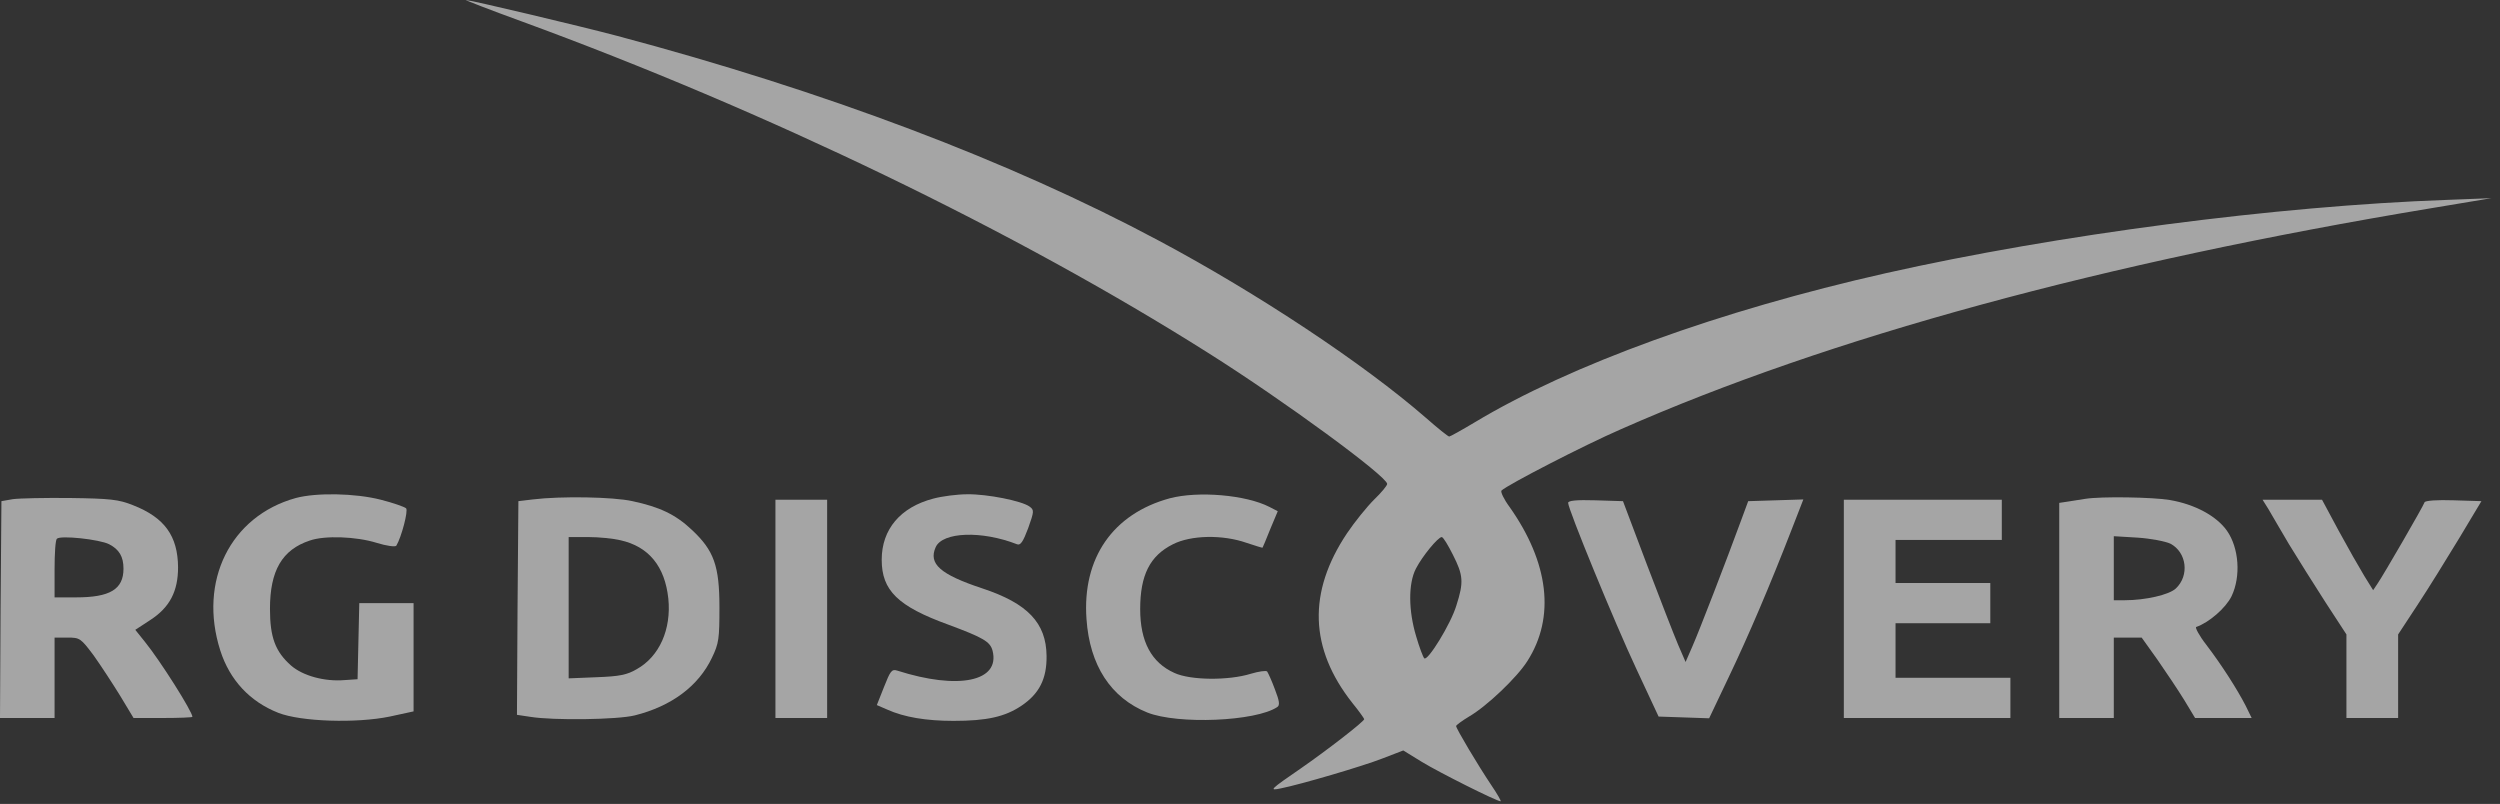 <svg width="227" height="73" viewBox="0 0 227 73" fill="none" xmlns="http://www.w3.org/2000/svg">
<rect x="0" y="0" width="227" height="73" fill="#333333" stroke="none"/>
<path d="M47.331 1.929C69.628 10.092 92.264 21.018 109.71 32.049C116.62 36.404 125.956 43.263 125.956 43.941C125.956 44.097 125.409 44.749 124.757 45.375C124.105 46.027 123.009 47.383 122.305 48.426C118.733 53.772 118.889 58.883 122.801 63.838C123.401 64.568 123.87 65.246 123.87 65.299C123.87 65.507 120.506 68.115 118.133 69.758C115.29 71.714 115.186 71.818 116.307 71.583C118.029 71.244 123.74 69.575 125.591 68.845L127.417 68.141L129.112 69.184C130.65 70.123 135.892 72.757 136.257 72.757C136.335 72.757 135.944 72.079 135.396 71.27C134.223 69.523 132.215 66.159 132.215 65.924C132.215 65.846 132.736 65.455 133.388 65.064C135.005 64.125 137.743 61.517 138.682 60.031C141.238 56.041 140.638 51.086 137.065 46.027C136.544 45.323 136.231 44.645 136.335 44.541C136.883 44.019 143.794 40.446 147.21 38.96C166.064 30.641 190.916 23.861 220.749 18.906L226.226 17.993L222.184 18.15C206.746 18.697 186.796 21.305 171.254 24.8C156.128 28.216 142.594 33.118 133.884 38.36C132.71 39.064 131.667 39.638 131.589 39.638C131.485 39.638 130.546 38.882 129.477 37.943C123.844 33.04 114.221 26.651 105.224 21.853C91.716 14.629 74.87 8.266 56.041 3.259C52.599 2.347 42.69 -0 42.298 -0C42.194 -0 44.463 0.886 47.331 1.929ZM131.928 50.382C132.867 52.233 132.919 52.859 132.241 54.972C131.746 56.641 129.607 60.109 129.32 59.77C129.216 59.666 128.877 58.779 128.59 57.788C127.886 55.467 127.86 52.99 128.564 51.634C129.138 50.512 130.572 48.765 130.911 48.765C131.041 48.765 131.485 49.495 131.928 50.382Z" fill="white" fill-opacity="0.56"/>
<path d="M26.86 45.219C20.915 46.862 17.994 52.781 20.002 59.066C20.862 61.752 22.688 63.708 25.27 64.725C27.33 65.533 32.363 65.69 35.388 65.064L37.552 64.594V59.692V54.763H35.075H32.623L32.545 58.205L32.467 61.674L31.294 61.752C29.468 61.908 27.486 61.361 26.417 60.422C25.009 59.17 24.513 57.892 24.513 55.285C24.513 51.816 25.608 49.913 28.138 49.078C29.494 48.609 32.337 48.713 34.188 49.287C35.101 49.574 35.909 49.678 35.987 49.548C36.457 48.765 37.083 46.366 36.874 46.157C36.744 46.027 35.701 45.662 34.579 45.375C32.232 44.775 28.712 44.723 26.86 45.219Z" fill="white" fill-opacity="0.56"/>
<path d="M84.754 45.271C81.755 46.053 80.059 48.061 80.059 50.825C80.059 53.616 81.52 55.05 86.11 56.719C89.265 57.892 89.917 58.258 90.126 59.092C90.83 61.882 87.022 62.665 81.468 60.891C80.972 60.735 80.842 60.917 80.268 62.378L79.616 64.021L80.581 64.438C82.094 65.116 84.076 65.455 86.579 65.455C89.604 65.455 91.247 65.09 92.76 64.073C94.376 62.978 95.054 61.622 95.028 59.562C95.002 56.562 93.307 54.789 89.213 53.433C85.353 52.155 84.284 51.191 84.962 49.678C85.588 48.296 89.135 48.165 92.342 49.417C92.655 49.548 92.89 49.209 93.359 47.957C93.907 46.418 93.907 46.314 93.49 46.001C92.785 45.479 89.63 44.854 87.831 44.88C86.918 44.88 85.536 45.062 84.754 45.271Z" fill="white" fill-opacity="0.56"/>
<path d="M106.215 45.245C101.052 46.653 98.261 50.669 98.653 56.198C98.939 60.423 100.869 63.369 104.181 64.699C106.945 65.795 114.012 65.508 115.968 64.204C116.229 64.047 116.177 63.656 115.76 62.587C115.473 61.805 115.134 61.075 115.055 60.97C114.951 60.866 114.273 60.97 113.569 61.179C111.561 61.805 108.093 61.779 106.632 61.101C104.546 60.162 103.529 58.258 103.529 55.311C103.529 52.208 104.416 50.461 106.502 49.418C108.145 48.583 111.013 48.531 113.178 49.287C113.96 49.548 114.638 49.757 114.638 49.731C114.664 49.705 114.977 48.948 115.342 48.036L116.02 46.419L115.264 46.028C113.126 44.932 108.797 44.567 106.215 45.245Z" fill="white" fill-opacity="0.56"/>
<path d="M1.173 45.323L0.13 45.505L0.052 55.337L0 65.194H2.477H4.955V61.543V57.892H6.128C7.25 57.892 7.328 57.945 8.501 59.509C9.153 60.422 10.223 62.065 10.901 63.16L12.126 65.194H14.786C16.273 65.194 17.472 65.142 17.472 65.09C17.472 64.621 14.578 60.031 13.143 58.258L12.283 57.188L13.639 56.302C15.412 55.154 16.168 53.694 16.168 51.503C16.142 48.661 14.943 46.992 12.074 45.871C10.77 45.349 10.014 45.271 6.389 45.219C4.094 45.193 1.747 45.245 1.173 45.323ZM9.91 49.417C10.822 49.887 11.213 50.539 11.213 51.634C11.213 53.511 9.988 54.242 6.911 54.242H4.955V51.686C4.955 50.278 5.033 49.026 5.163 48.922C5.45 48.583 9.049 48.974 9.91 49.417Z" fill="white" fill-opacity="0.56"/>
<path d="M48.375 45.349L47.071 45.505L46.993 55.206L46.94 64.907L48.166 65.09C50.252 65.428 56.068 65.35 57.632 64.959C60.97 64.125 63.422 62.299 64.647 59.718C65.273 58.414 65.325 57.996 65.325 55.154C65.325 51.373 64.83 49.99 62.822 48.113C61.335 46.705 59.875 46.027 57.424 45.505C55.676 45.114 50.93 45.036 48.375 45.349ZM56.328 49.052C58.91 49.625 60.37 51.425 60.684 54.345C60.97 57.136 59.875 59.613 57.815 60.761C56.928 61.282 56.25 61.413 54.19 61.491L51.634 61.595V55.18V48.765H53.408C54.373 48.765 55.676 48.895 56.328 49.052Z" fill="white" fill-opacity="0.56"/>
<path d="M189.326 45.297C188.96 45.349 188.282 45.453 187.839 45.532L186.979 45.662V55.415V65.194H189.456H191.933V61.543V57.892H193.185H194.463L195.897 59.901C196.679 61.022 197.775 62.665 198.322 63.551L199.313 65.194H201.895H204.451L203.903 64.073C203.121 62.56 201.739 60.396 200.33 58.544C199.678 57.71 199.287 56.954 199.418 56.928C200.565 56.536 202.104 55.206 202.625 54.137C203.486 52.338 203.303 49.756 202.208 48.192C201.269 46.862 199.313 45.792 197.018 45.401C195.506 45.14 190.76 45.062 189.326 45.297ZM197.071 49.365C198.557 50.147 198.818 52.26 197.566 53.433C196.966 54.007 194.802 54.502 192.924 54.502H191.933V51.608V48.687L194.098 48.817C195.297 48.896 196.627 49.156 197.071 49.365Z" fill="white" fill-opacity="0.56"/>
<path d="M70.41 55.285V65.194H72.757H75.104V55.285V45.375H72.757H70.41V55.285Z" fill="white" fill-opacity="0.56"/>
<path d="M142.386 45.662C142.386 46.236 146.61 56.537 148.592 60.761L150.6 65.064L152.895 65.142L155.19 65.221L156.963 61.492C158.737 57.788 160.718 53.147 162.7 48.035L163.744 45.349L161.24 45.428L158.737 45.506L158.111 47.201C156.755 50.904 154.277 57.319 153.677 58.675L153.052 60.109L152.374 58.545C152.008 57.684 150.731 54.398 149.531 51.243L147.367 45.506L144.863 45.428C143.142 45.375 142.386 45.454 142.386 45.662Z" fill="white" fill-opacity="0.56"/>
<path d="M167.42 55.285V65.194H174.983H182.545V63.369V61.543H177.33H172.114V59.066V56.589H176.417H180.72V54.763V52.938H176.417H172.114V50.982V49.026H176.938H181.763V47.201V45.375H174.591H167.42V55.285Z" fill="white" fill-opacity="0.56"/>
<path d="M205.963 46.21C206.224 46.679 207.084 48.113 207.841 49.417C208.623 50.695 210.109 53.068 211.152 54.685L213.056 57.606V61.387V65.194H215.403H217.75V61.387V57.606L219.497 54.946C220.462 53.485 222.157 50.747 223.279 48.896L225.313 45.505L222.783 45.427C221.323 45.375 220.201 45.453 220.149 45.61C220.045 45.949 216.42 52.208 215.899 52.964L215.481 53.59L214.673 52.286C214.23 51.556 213.187 49.73 212.352 48.192L210.84 45.375H208.154H205.441L205.963 46.21Z" fill="white" fill-opacity="0.56"/>
</svg>
